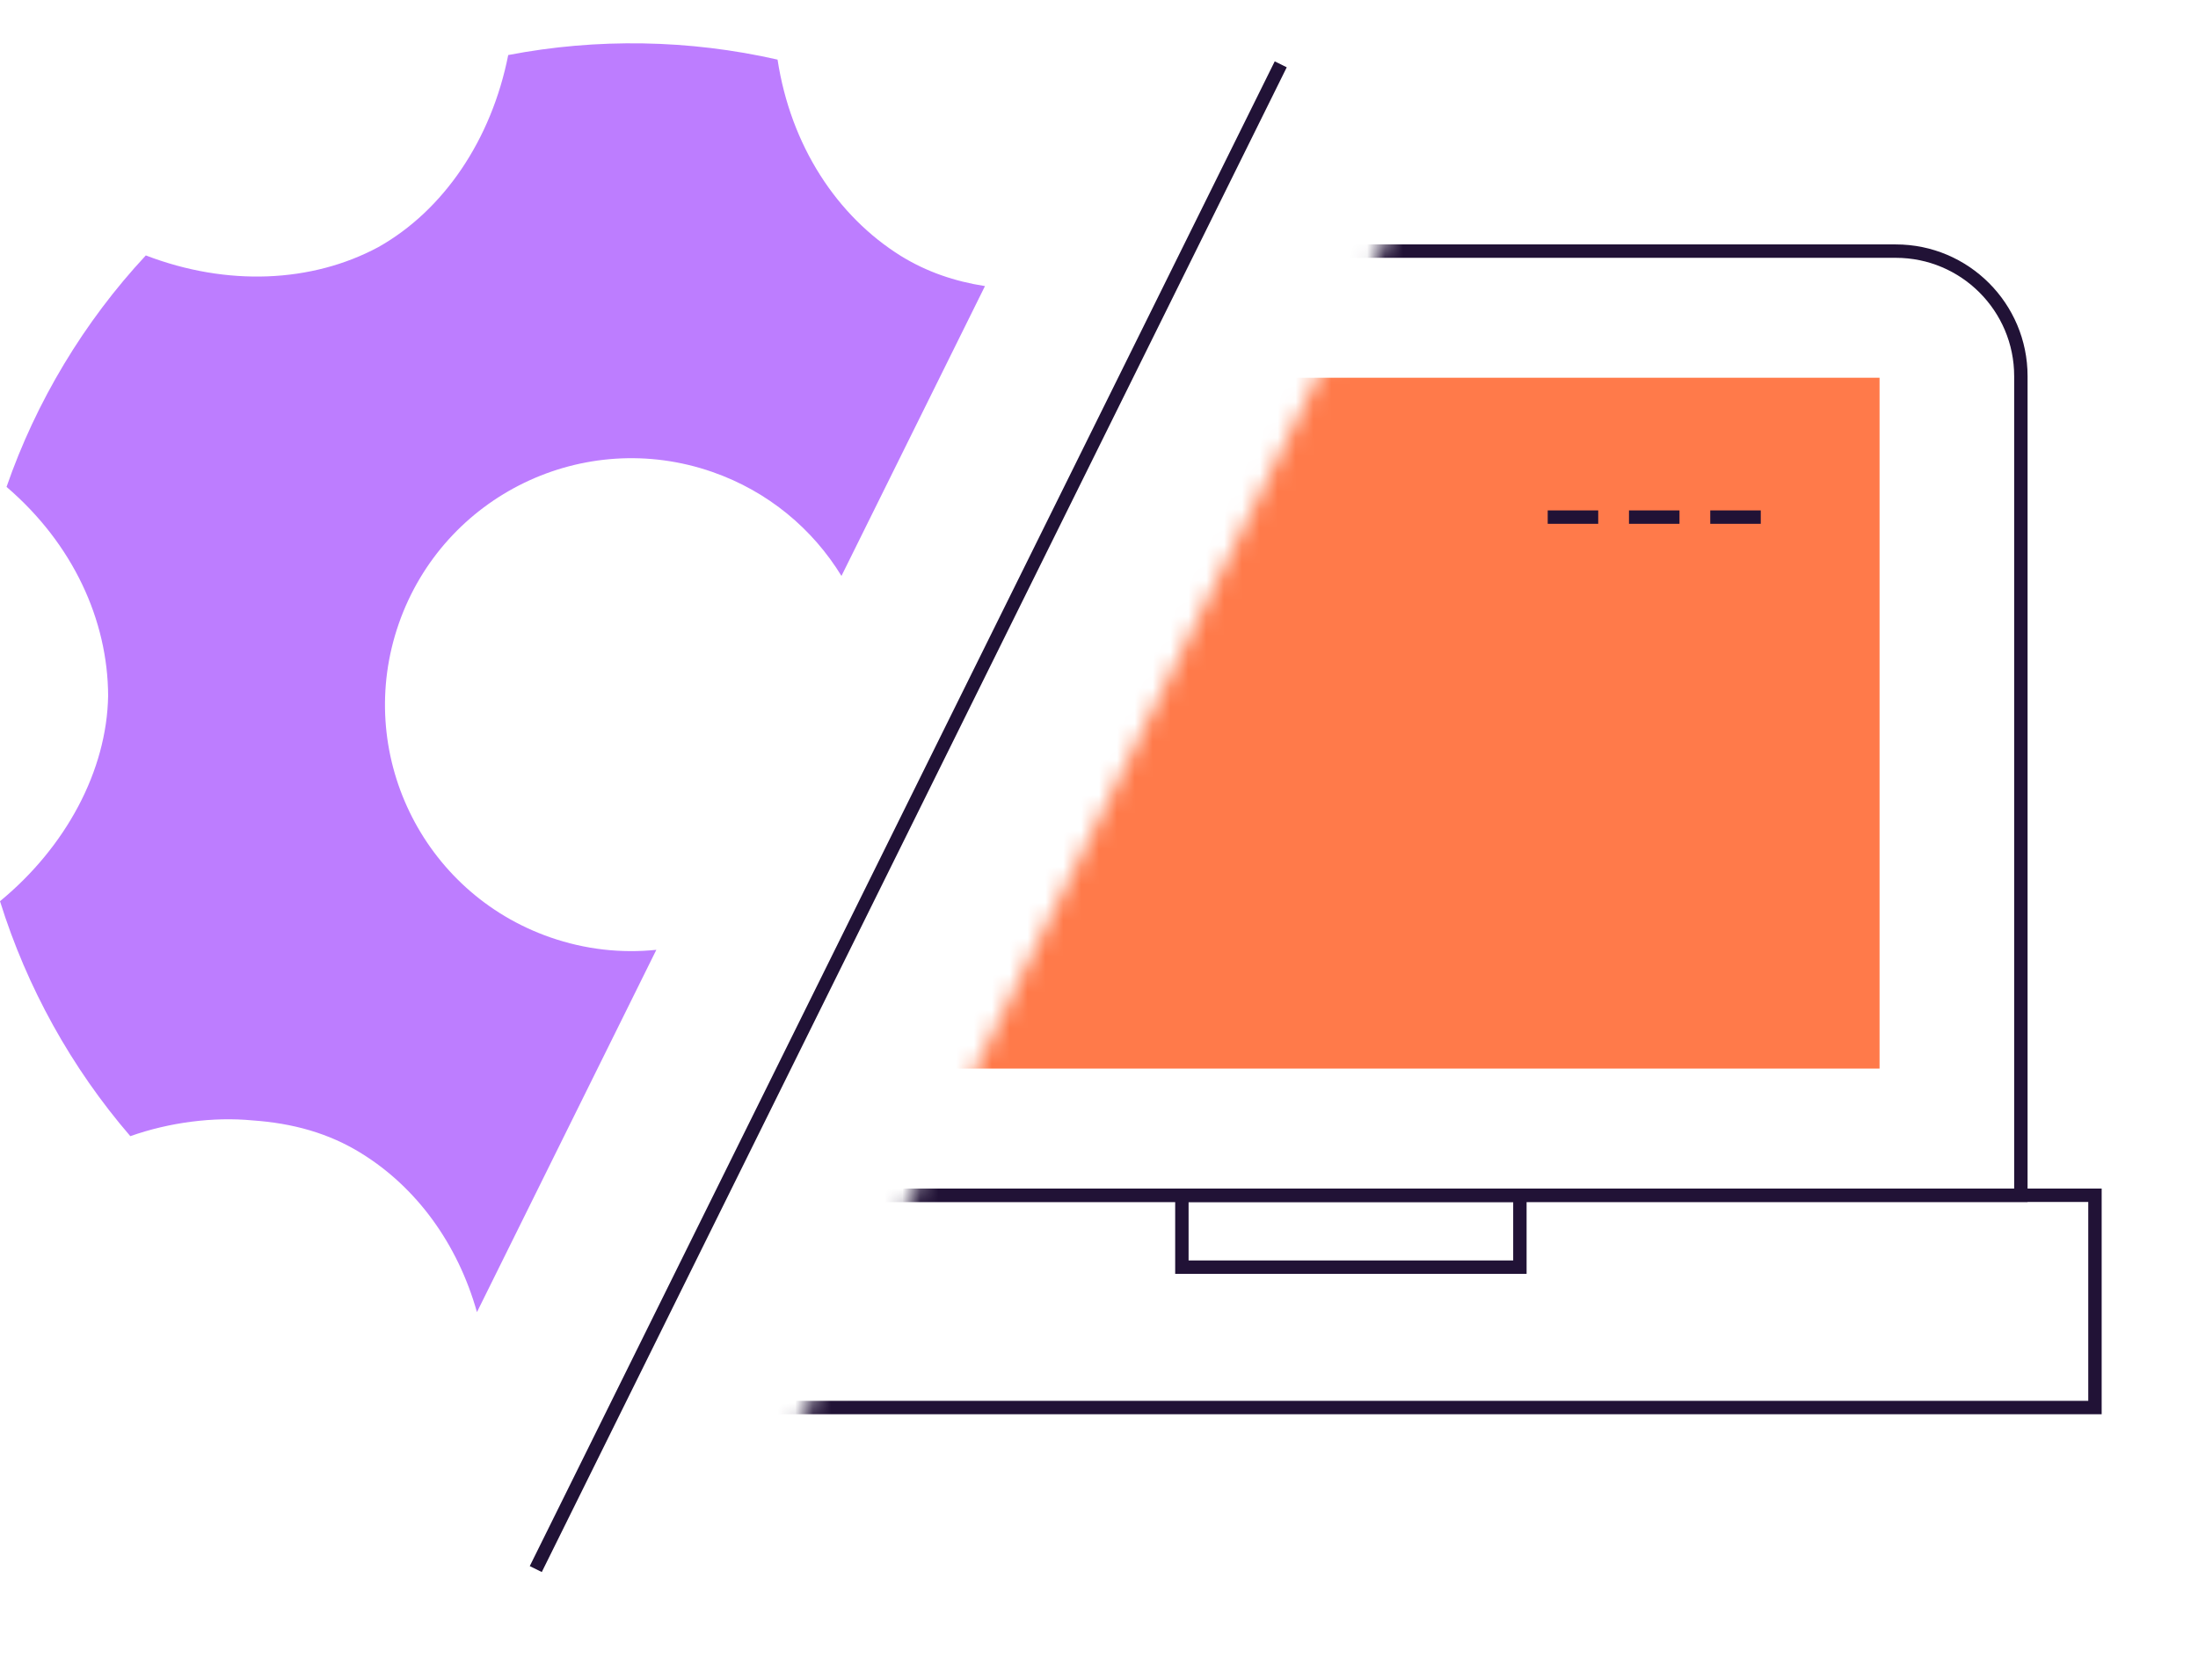 <svg width="123" height="94" viewBox="0 0 123 94" fill="none" xmlns="http://www.w3.org/2000/svg">
<g clip-path="url(#clip0_7937_3325)">
<path d="M71.67 3.6L29.982 87.813" stroke="#211236" stroke-width="0.75" stroke-miterlimit="10"/>
<mask id="mask0_7937_3325" style="mask-type:luminance" maskUnits="userSpaceOnUse" x="37" y="0" width="86" height="94">
<path d="M83.784 0.819L122.913 0V93.606L37.953 93.402L83.784 0.819Z" fill="white"/>
</mask>
<g mask="url(#mask0_7937_3325)">
<path d="M45.099 14.054H106.089C109.953 14.054 113.088 17.189 113.088 21.053V66.896H38.1V21.053C38.1 17.189 41.235 14.054 45.099 14.054Z" stroke="#211236" stroke-width="0.75" stroke-miterlimit="10"/>
<path d="M105.18 21.14H46.008V59.804H105.18V21.14Z" fill="#FF7A4A"/>
<path d="M91.158 28.94H93.984" stroke="#211236" stroke-width="0.75" stroke-miterlimit="10"/>
<path d="M86.61 28.94H89.436" stroke="#211236" stroke-width="0.75" stroke-miterlimit="10"/>
<path d="M95.706 28.94H98.532" stroke="#211236" stroke-width="0.75" stroke-miterlimit="10"/>
<path d="M117.234 66.893H33.954V78.773H117.234V66.893Z" stroke="#211236" stroke-width="0.75" stroke-miterlimit="10"/>
<path d="M85.053 66.893H66.138V70.916H85.053V66.893Z" stroke="#211236" stroke-width="0.75" stroke-miterlimit="10"/>
</g>
<path d="M26.691 73.431L36.729 53.157C34.782 53.358 32.76 53.145 30.789 52.458C23.598 49.95 19.809 42.09 22.317 34.899C24.825 27.708 32.679 23.907 39.87 26.415C42.999 27.507 45.483 29.61 47.088 32.232L55.119 16.011C53.43 15.747 51.864 15.219 50.415 14.325C46.836 12.096 44.25 8.157 43.512 3.336C38.586 2.214 33.408 2.124 28.44 3.081C27.501 7.824 24.822 11.781 21.159 13.836C17.448 15.825 12.711 16.041 8.16 14.295C4.698 18.012 2.019 22.476 0.366 27.249C4.095 30.444 6.036 34.722 6.051 38.943C5.979 43.134 3.69 47.397 0 50.436C1.503 55.257 3.993 59.757 7.293 63.585C9.498 62.805 11.967 62.496 14.127 62.703C16.365 62.859 18.396 63.408 20.238 64.557C23.289 66.447 25.602 69.576 26.691 73.434V73.431Z" fill="#BD7DFF"/>
</g>
<defs>
<clipPath id="clip0_7937_3325">
<rect width="122.913" height="93.606" fill="white"/>
</clipPath>
</defs>
</svg>
